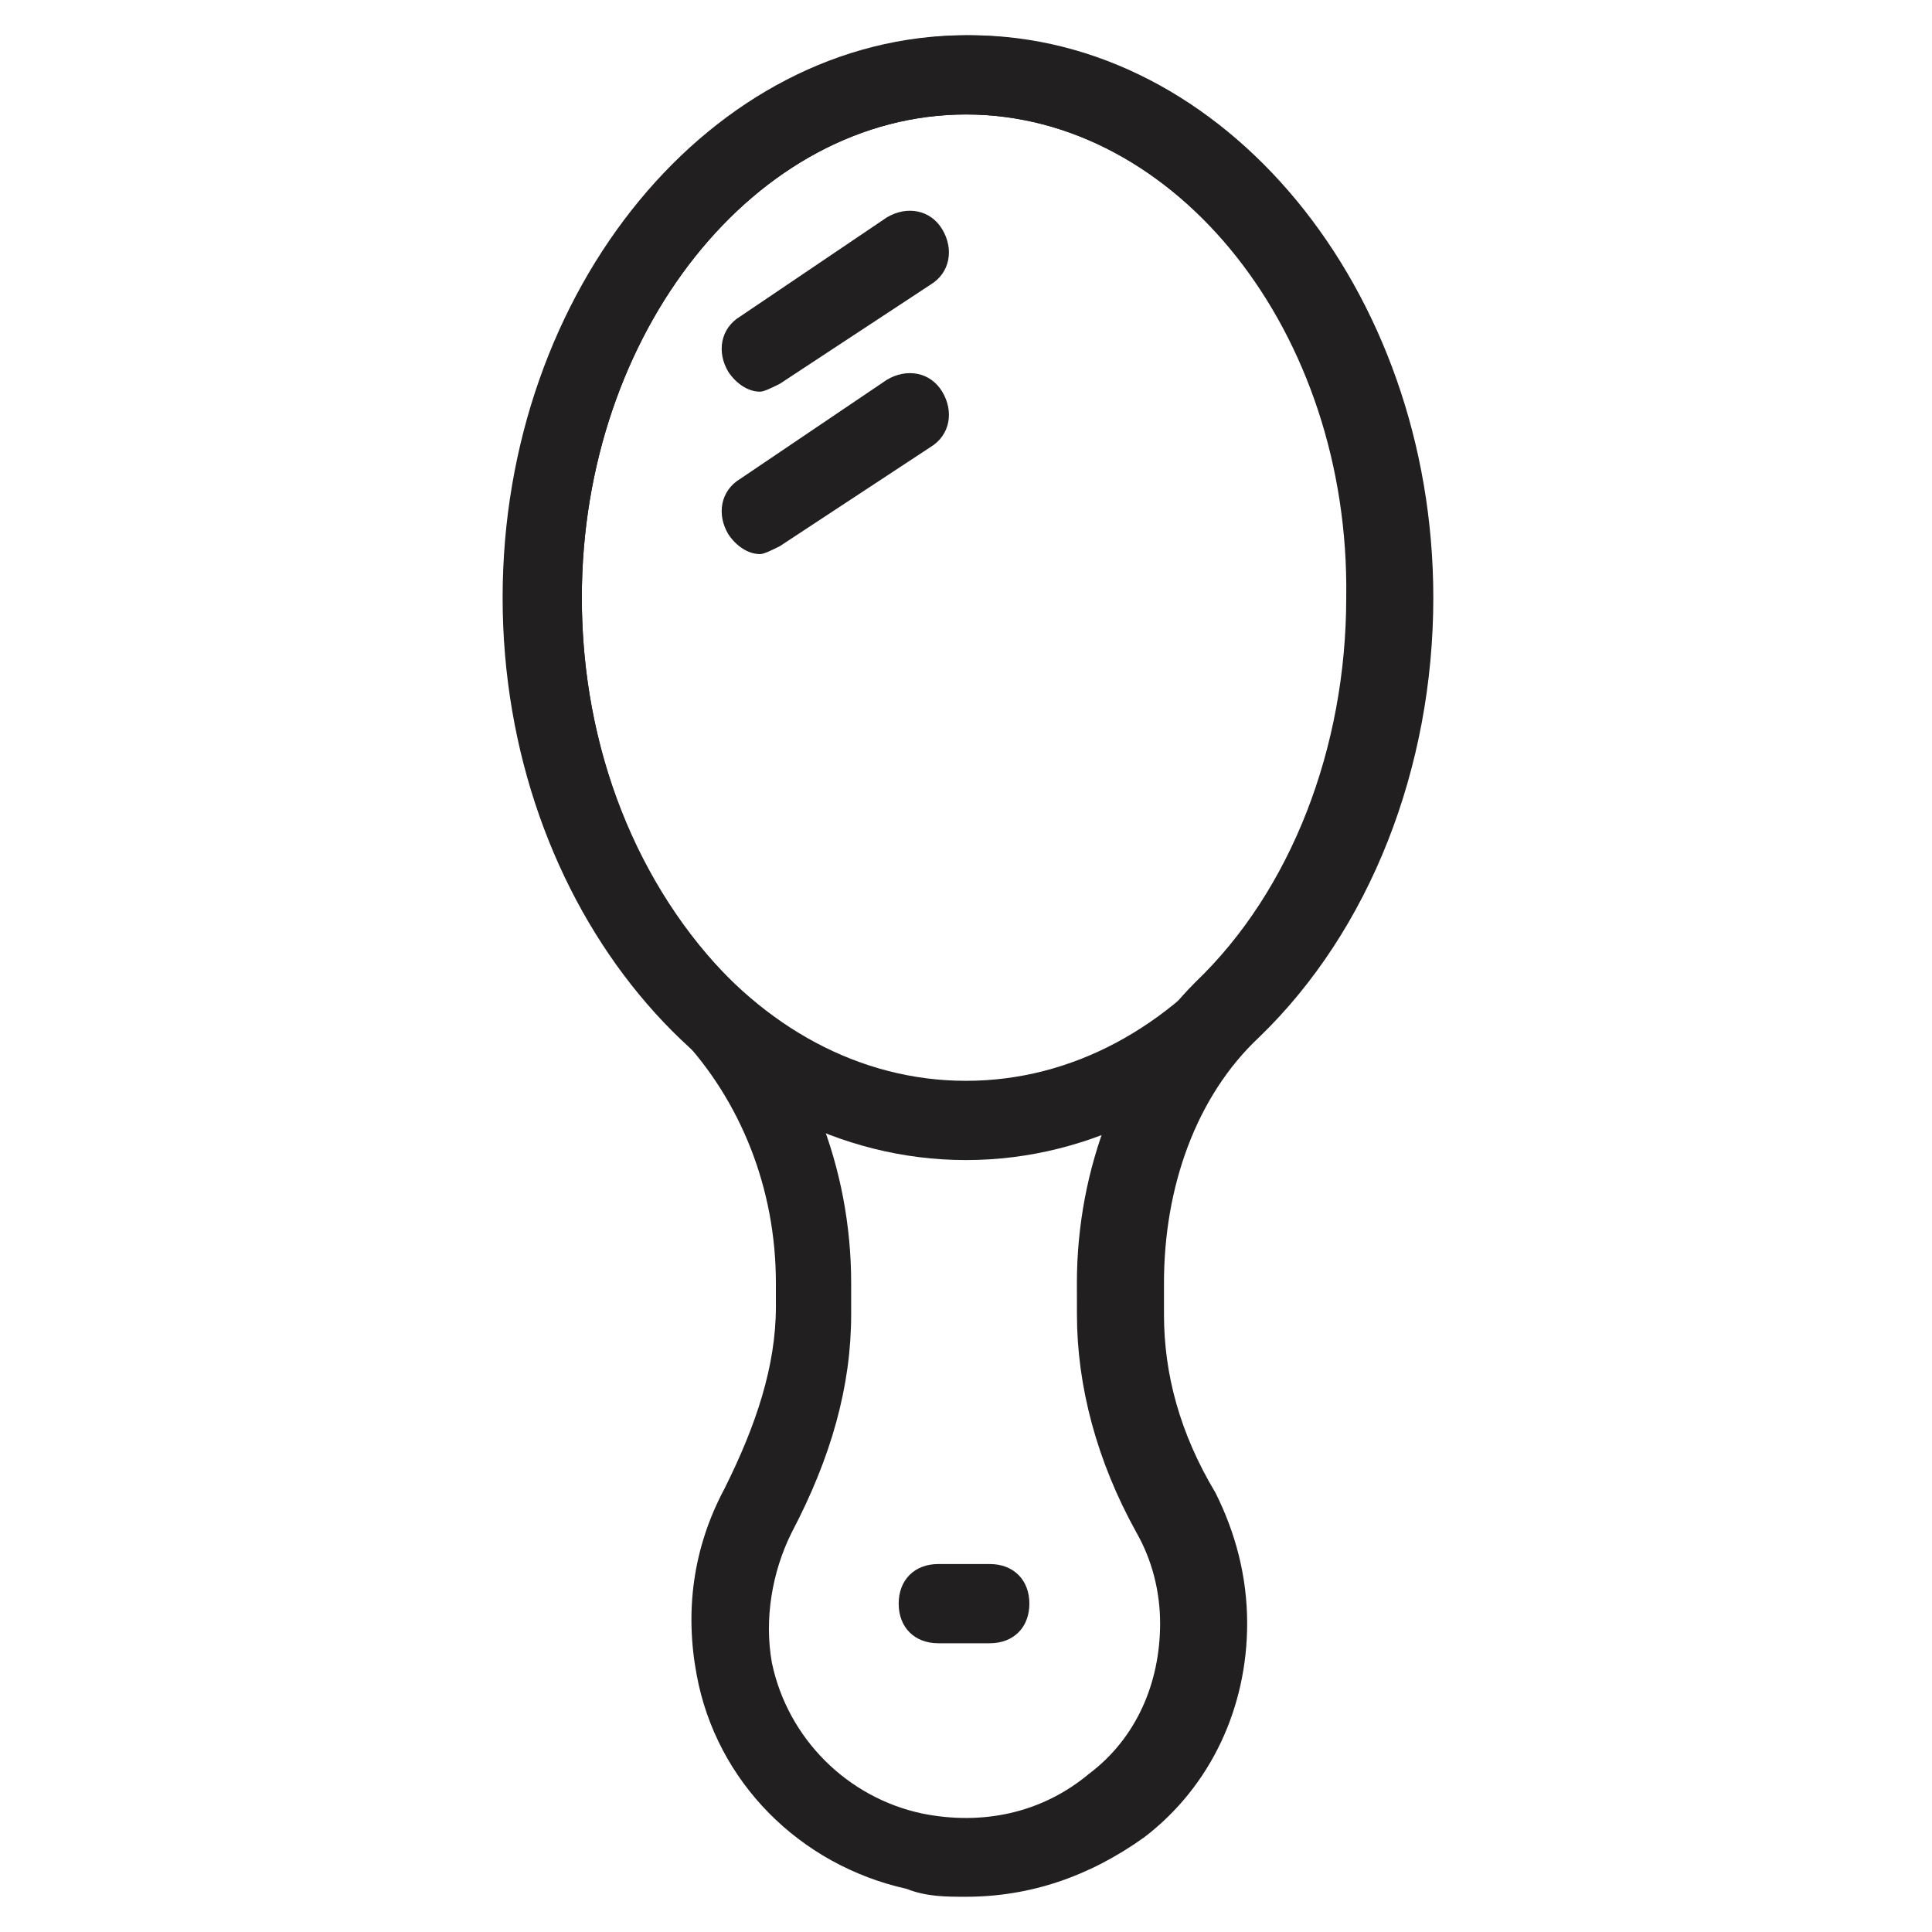 <?xml version="1.0" encoding="UTF-8"?>
<!-- Uploaded to: SVG Repo, www.svgrepo.com, Generator: SVG Repo Mixer Tools -->
<svg width="800px" height="800px" version="1.1" viewBox="144 144 512 512" xmlns="http://www.w3.org/2000/svg">
 <g fill="#221f20">
  <path d="m400 451.43c-67.176 0-122.8-67.176-122.8-149.04 0-81.871 55.629-149.05 122.8-149.05s122.8 67.176 122.8 149.04c-0.004 81.871-55.633 149.05-122.8 149.05zm0-277.1c-55.629 0-101.81 57.727-101.81 128.05 0 70.324 45.133 128.05 101.81 128.05s101.81-57.727 101.81-128.05c-0.004-70.32-46.184-128.05-101.81-128.05z"/>
  <path d="m400 646.66c-5.246 0-10.496 0-15.742-2.098-28.34-6.297-50.383-28.34-55.629-56.68-3.148-16.793-1.051-33.586 7.348-49.332 8.398-16.793 13.645-32.539 13.645-48.281l-0.004-6.301c0-25.191-9.445-48.281-25.191-65.074-29.391-28.34-46.184-71.371-46.184-116.51 0-81.867 54.578-149.04 122.8-149.04 67.176 0 122.8 67.176 122.8 149.04 0 45.133-16.793 88.168-46.184 116.51-16.793 15.742-25.191 39.887-25.191 65.074v8.398c0 15.742 4.199 31.488 13.645 47.23 5.246 10.496 8.398 22.043 8.398 34.637 0 22.043-9.445 43.035-27.289 56.68-14.695 10.496-30.438 15.746-47.23 15.746zm0-472.32c-55.629 0-101.81 57.727-101.81 128.05 0 39.887 14.695 76.621 39.887 101.81 19.941 19.941 31.488 49.332 31.488 79.77v8.398c0 18.895-5.246 37.785-15.742 57.727-5.246 10.496-7.348 23.09-5.246 34.637 4.199 19.941 19.941 35.688 39.887 39.887 15.742 3.148 31.488 0 44.082-10.496 12.594-9.445 18.895-24.141 18.895-39.887 0-8.398-2.098-16.793-6.297-24.141-10.496-18.895-15.742-38.836-15.742-57.727l-0.012-8.398c0-30.438 11.547-59.828 31.488-79.77 25.191-24.141 39.887-61.926 39.887-101.81 1.047-70.32-45.133-128.05-100.76-128.05z"/>
  <path d="m406.3 579.48h-13.645c-6.297 0-10.496-4.199-10.496-10.496s4.199-10.496 10.496-10.496h13.645c6.297 0 10.496 4.199 10.496 10.496s-4.199 10.496-10.496 10.496z"/>
  <path d="m345.42 247.8c-3.148 0-6.297-2.098-8.398-5.246-3.148-5.246-2.098-11.547 3.148-14.695l38.84-26.238c5.246-3.148 11.547-2.098 14.695 3.148 3.148 5.246 2.098 11.547-3.148 14.695l-39.887 26.238c-2.102 1.051-4.199 2.098-5.25 2.098z"/>
  <path d="m345.42 290.84c-3.148 0-6.297-2.098-8.398-5.246-3.148-5.246-2.098-11.547 3.148-14.695l38.84-26.242c5.246-3.148 11.547-2.098 14.695 3.148 3.148 5.246 2.098 11.547-3.148 14.695l-39.887 26.238c-2.102 1.051-4.199 2.102-5.25 2.102z"/>
 </g>
</svg>